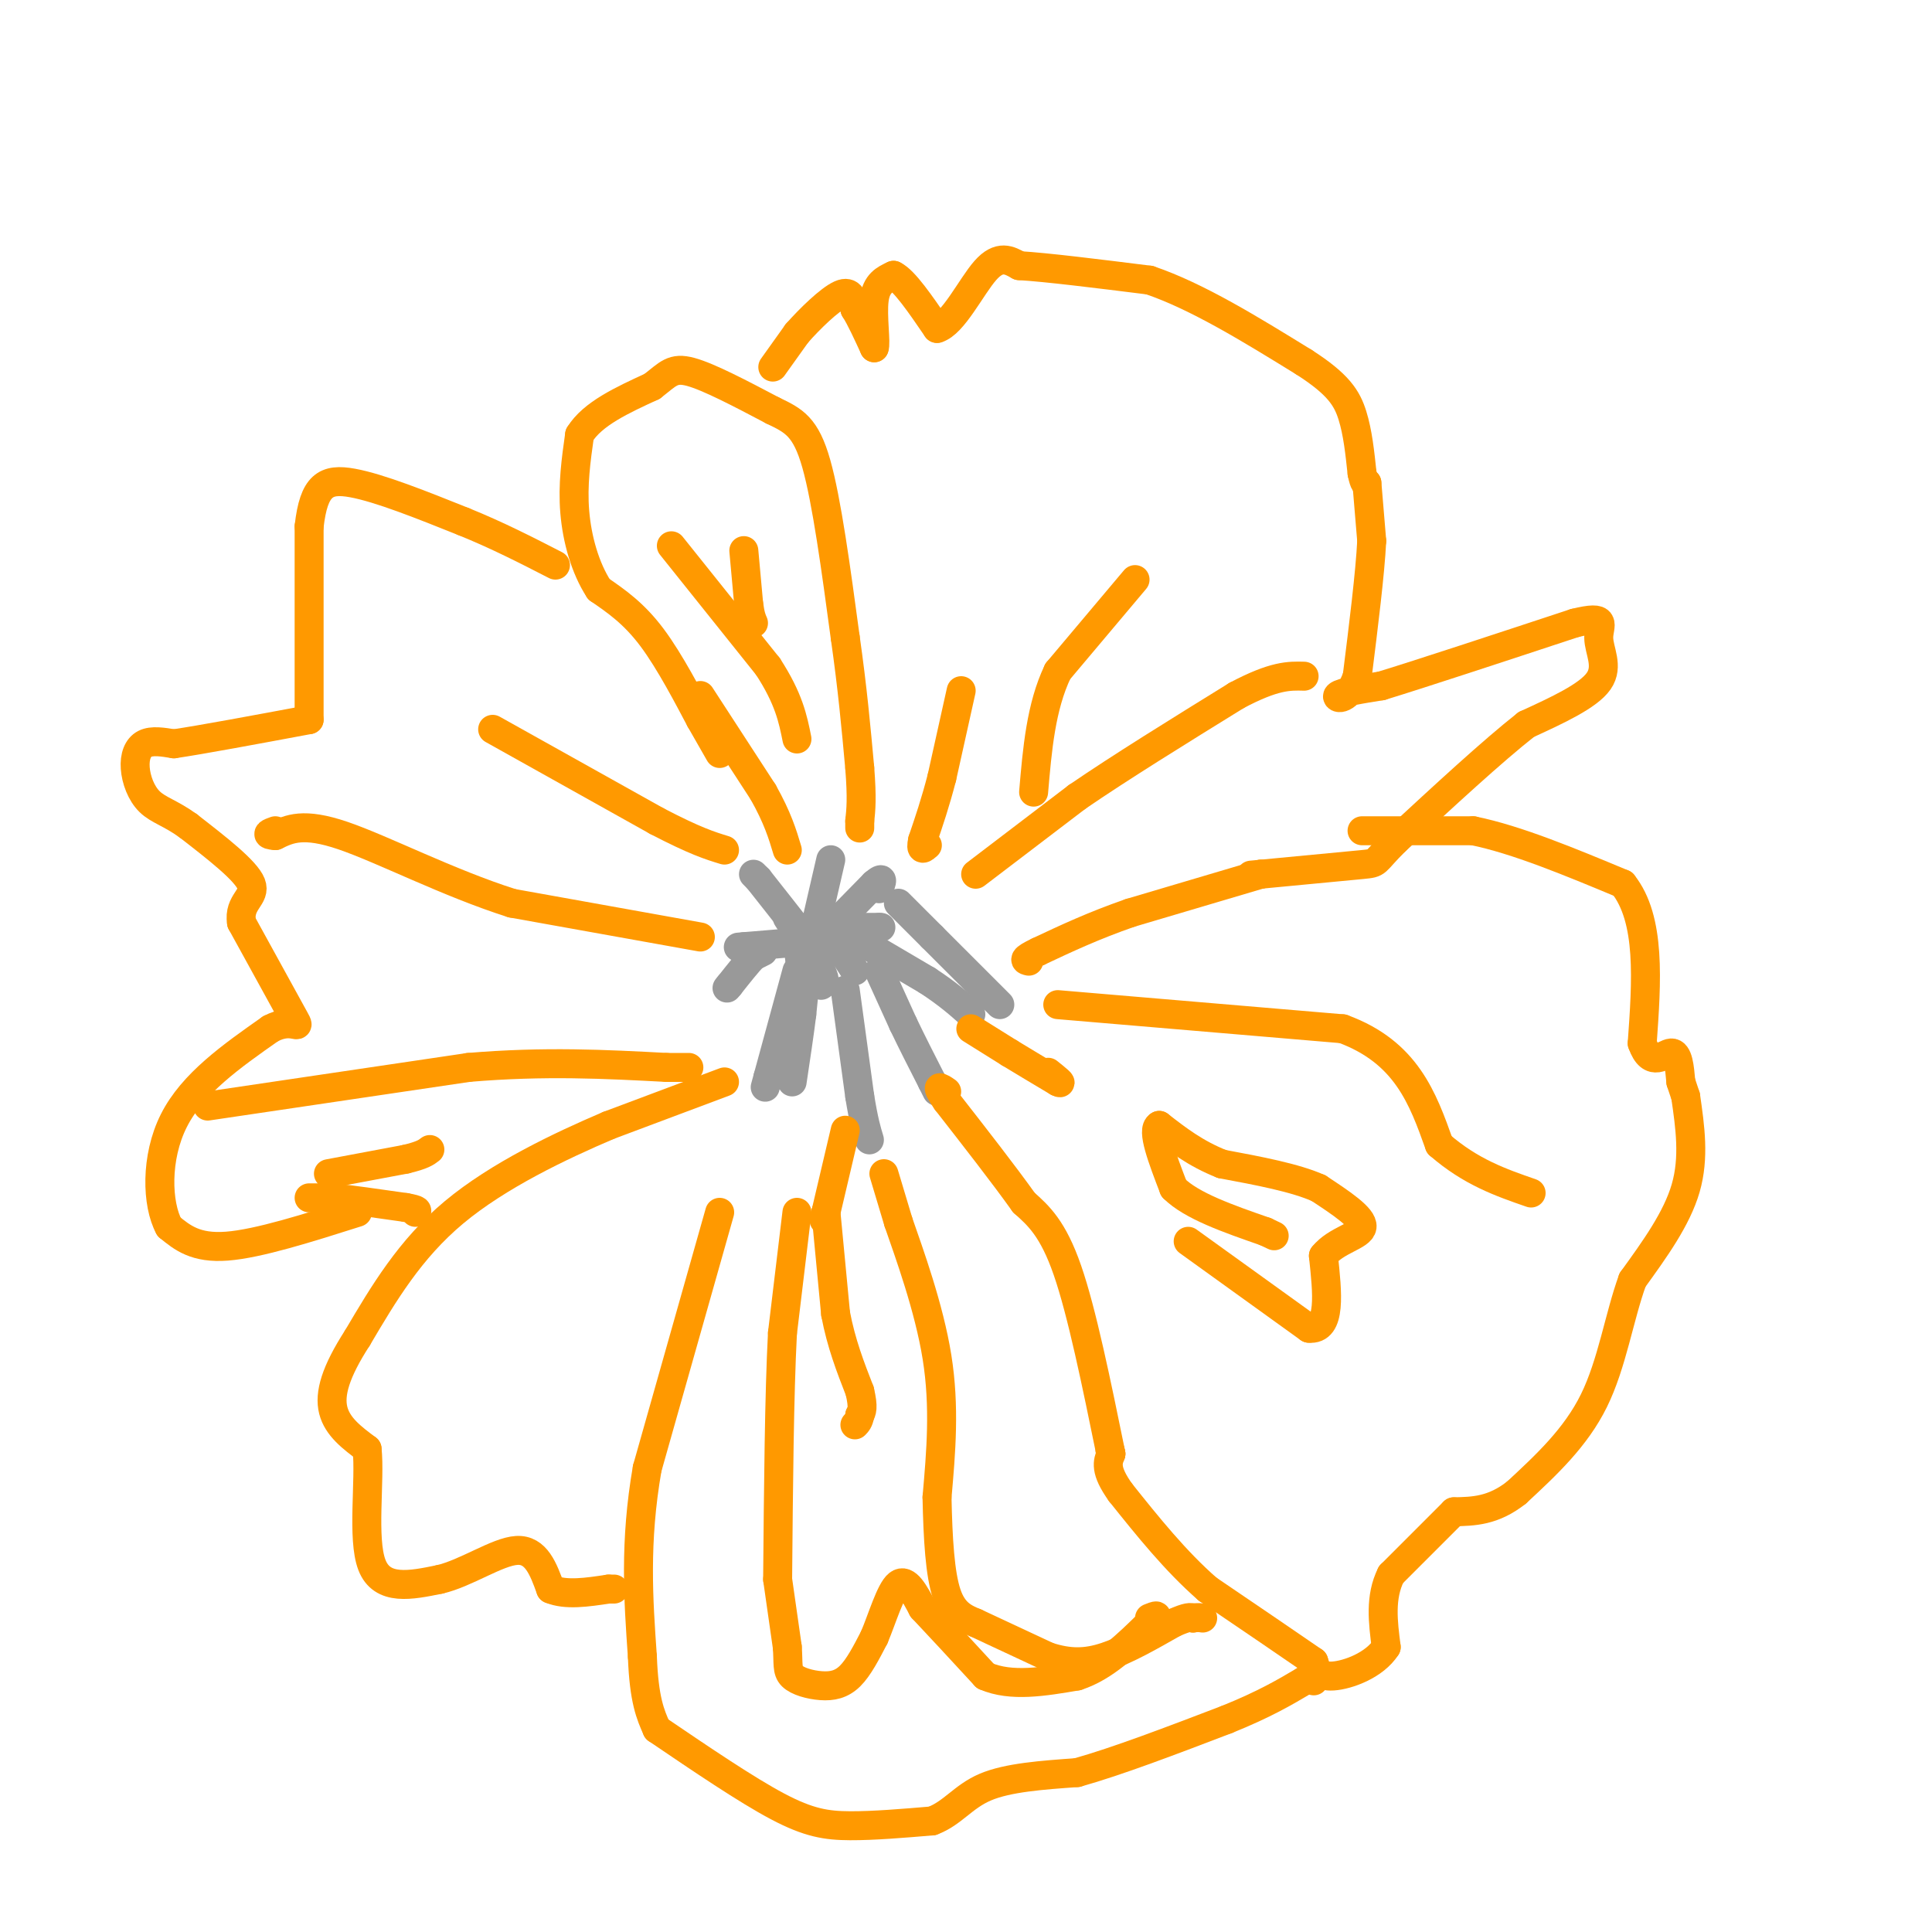 <svg viewBox='0 0 400 400' version='1.1' xmlns='http://www.w3.org/2000/svg' xmlns:xlink='http://www.w3.org/1999/xlink'><g fill='none' stroke='#999999' stroke-width='6' stroke-linecap='round' stroke-linejoin='round'><path d='M156,181c0.000,0.000 1.000,1.000 1,1'/><path d='M157,182c2.000,2.500 6.500,8.250 11,14'/><path d='M168,196c1.667,2.167 0.333,0.583 -1,-1'/><path d='M172,178c0.000,0.000 -3.000,13.000 -3,13'/><path d='M169,191c-0.500,2.833 -0.250,3.417 0,4'/><path d='M169,195c0.000,0.000 0.100,0.100 0.1,0.1'/><path d='M169.1,195.1c2.000,-2.000 6.950,-7.050 11.9,-12.1'/><path d='M181,183c2.150,-1.850 1.575,-0.425 1,1'/><path d='M167,192c0.000,0.000 1.000,0.000 1,0'/><path d='M168,192c1.833,0.000 5.917,0.000 10,0'/><path d='M178,192c2.333,0.000 3.167,0.000 4,0'/><path d='M182,192c0.667,0.000 0.333,0.000 0,0'/><path d='M169,193c0.000,0.000 3.000,1.000 3,1'/><path d='M172,194c1.333,1.333 3.167,4.167 5,7'/><path d='M165,193c0.000,0.000 1.000,10.000 1,10'/><path d='M166,203c0.167,1.833 0.083,1.417 0,1'/><path d='M167,195c0.000,0.000 -1.000,0.000 -1,0'/><path d='M166,195c-2.167,0.167 -7.083,0.583 -12,1'/><path d='M154,196c-2.000,0.167 -1.000,0.083 0,0'/><path d='M163,190c0.000,0.000 7.000,11.000 7,11'/><path d='M170,201c1.167,2.333 0.583,2.667 0,3'/><path d='M175,205c0.000,0.000 3.000,22.000 3,22'/><path d='M178,227c0.833,5.167 1.417,7.083 2,9'/><path d='M182,201c0.000,0.000 5.000,11.000 5,11'/><path d='M187,212c1.833,3.833 3.917,7.917 6,12'/><path d='M193,224c1.167,2.333 1.083,2.167 1,2'/><path d='M186,187c0.000,0.000 7.000,7.000 7,7'/><path d='M193,194c3.500,3.500 8.750,8.750 14,14'/><path d='M175,193c0.000,0.000 17.000,10.000 17,10'/><path d='M192,203c4.333,2.833 6.667,4.917 9,7'/><path d='M165,201c0.000,0.000 -6.000,22.000 -6,22'/><path d='M159,223c-1.000,3.667 -0.500,1.833 0,0'/><path d='M167,200c0.000,0.000 -1.000,10.000 -1,10'/><path d='M166,210c-0.500,4.000 -1.250,9.000 -2,14'/><path d='M158,197c0.000,0.000 -2.000,1.000 -2,1'/><path d='M156,198c-1.167,1.167 -3.083,3.583 -5,6'/><path d='M151,204c-0.833,1.000 -0.417,0.500 0,0'/></g>
<g fill='none' stroke='#ff9900' stroke-width='6' stroke-linecap='round' stroke-linejoin='round'><path d='M149,156c0.000,0.000 -4.000,-7.000 -4,-7'/><path d='M145,149c-2.356,-4.422 -6.244,-11.978 -10,-17c-3.756,-5.022 -7.378,-7.511 -11,-10'/><path d='M124,122c-2.867,-4.400 -4.533,-10.400 -5,-16c-0.467,-5.600 0.267,-10.800 1,-16'/><path d='M120,90c2.667,-4.333 8.833,-7.167 15,-10'/><path d='M135,80c3.356,-2.578 4.244,-4.022 8,-3c3.756,1.022 10.378,4.511 17,8'/><path d='M160,85c4.378,2.089 6.822,3.311 9,11c2.178,7.689 4.089,21.844 6,36'/><path d='M175,132c1.500,10.500 2.250,18.750 3,27'/><path d='M178,159c0.500,6.333 0.250,8.667 0,11'/><path d='M178,170c0.000,2.000 0.000,1.500 0,1'/><path d='M145,144c0.000,0.000 13.000,20.000 13,20'/><path d='M158,164c3.000,5.333 4.000,8.667 5,12'/><path d='M139,113c0.000,0.000 20.000,25.000 20,25'/><path d='M159,138c4.333,6.667 5.167,10.833 6,15'/><path d='M154,114c0.000,0.000 1.000,11.000 1,11'/><path d='M155,125c0.333,2.500 0.667,3.250 1,4'/><path d='M160,76c0.000,0.000 5.000,-7.000 5,-7'/><path d='M165,69c2.644,-3.000 6.756,-7.000 9,-8c2.244,-1.000 2.622,1.000 3,3'/><path d='M177,64c1.167,1.833 2.583,4.917 4,8'/><path d='M181,72c0.444,-0.756 -0.444,-6.644 0,-10c0.444,-3.356 2.222,-4.178 4,-5'/><path d='M185,57c2.167,1.000 5.583,6.000 9,11'/><path d='M194,68c3.311,-0.911 7.089,-8.689 10,-12c2.911,-3.311 4.956,-2.156 7,-1'/><path d='M211,55c5.667,0.333 16.333,1.667 27,3'/><path d='M238,58c9.833,3.333 20.917,10.167 32,17'/><path d='M270,75c7.111,4.556 8.889,7.444 10,11c1.111,3.556 1.556,7.778 2,12'/><path d='M282,98c0.500,2.333 0.750,2.167 1,2'/><path d='M283,100c0.000,0.000 1.000,12.000 1,12'/><path d='M284,112c-0.333,6.667 -1.667,17.333 -3,28'/><path d='M281,140c-1.756,5.333 -4.644,4.667 -4,4c0.644,-0.667 4.822,-1.333 9,-2'/><path d='M286,142c8.167,-2.500 24.083,-7.750 40,-13'/><path d='M326,129c7.143,-1.762 5.000,0.333 5,3c-0.000,2.667 2.143,5.905 0,9c-2.143,3.095 -8.571,6.048 -15,9'/><path d='M316,150c-7.000,5.500 -17.000,14.750 -27,24'/><path d='M289,174c-4.822,4.756 -3.378,4.644 -7,5c-3.622,0.356 -12.311,1.178 -21,2'/><path d='M261,181c-3.500,0.333 -1.750,0.167 0,0'/><path d='M261,181c0.000,0.000 -27.000,8.000 -27,8'/><path d='M234,189c-7.667,2.667 -13.333,5.333 -19,8'/><path d='M215,197c-3.500,1.667 -2.750,1.833 -2,2'/><path d='M202,181c0.000,0.000 21.000,-16.000 21,-16'/><path d='M223,165c9.000,-6.167 21.000,-13.583 33,-21'/><path d='M256,144c7.833,-4.167 10.917,-4.083 14,-4'/><path d='M199,143c0.000,0.000 -4.000,18.000 -4,18'/><path d='M195,161c-1.333,5.167 -2.667,9.083 -4,13'/><path d='M191,174c-0.500,2.333 0.250,1.667 1,1'/><path d='M282,172c0.000,0.000 23.000,0.000 23,0'/><path d='M305,172c9.000,1.833 20.000,6.417 31,11'/><path d='M336,183c5.833,7.333 4.917,20.167 4,33'/><path d='M340,216c1.867,5.311 4.533,2.089 6,2c1.467,-0.089 1.733,2.956 2,6'/><path d='M348,224c0.500,1.500 0.750,2.250 1,3'/><path d='M349,227c0.917,6.333 1.833,12.667 0,19c-1.833,6.333 -6.417,12.667 -11,19'/><path d='M338,265c-2.778,7.667 -4.222,17.333 -8,25c-3.778,7.667 -9.889,13.333 -16,19'/><path d='M314,309c-4.833,3.833 -8.917,3.917 -13,4'/><path d='M301,313c0.000,0.000 -13.000,13.000 -13,13'/><path d='M288,326c-2.333,4.667 -1.667,9.833 -1,15'/><path d='M287,341c-2.422,3.800 -7.978,5.800 -11,6c-3.022,0.200 -3.511,-1.400 -4,-3'/><path d='M272,344c-4.333,-3.000 -13.167,-9.000 -22,-15'/><path d='M250,329c-6.667,-5.833 -12.333,-12.917 -18,-20'/><path d='M232,309c-3.333,-4.667 -2.667,-6.333 -2,-8'/><path d='M230,301c-0.333,-1.333 -0.167,-0.667 0,0'/><path d='M230,301c-3.000,-14.667 -6.000,-29.333 -9,-38c-3.000,-8.667 -6.000,-11.333 -9,-14'/><path d='M212,249c-4.167,-5.833 -10.083,-13.417 -16,-21'/><path d='M196,228c-2.667,-3.833 -1.333,-2.917 0,-2'/><path d='M201,213c0.000,0.000 8.000,5.000 8,5'/><path d='M209,218c3.000,1.833 6.500,3.917 10,6'/><path d='M219,224c1.333,0.667 -0.333,-0.667 -2,-2'/><path d='M246,257c0.000,0.000 25.000,18.000 25,18'/><path d='M271,275c4.667,0.500 3.833,-7.250 3,-15'/><path d='M274,260c2.644,-3.311 7.756,-4.089 8,-6c0.244,-1.911 -4.378,-4.956 -9,-8'/><path d='M273,246c-4.833,-2.167 -12.417,-3.583 -20,-5'/><path d='M253,241c-5.500,-2.167 -9.250,-5.083 -13,-8'/><path d='M240,233c-1.667,0.833 0.667,6.917 3,13'/><path d='M243,246c3.667,3.667 11.333,6.333 19,9'/><path d='M262,255c3.167,1.500 1.583,0.750 0,0'/><path d='M219,208c0.000,0.000 59.000,5.000 59,5'/><path d='M278,213c13.167,4.833 16.583,14.417 20,24'/><path d='M298,237c6.500,5.667 12.750,7.833 19,10'/><path d='M183,243c0.000,0.000 3.000,10.000 3,10'/><path d='M186,253c2.244,6.489 6.356,17.711 8,28c1.644,10.289 0.822,19.644 0,29'/><path d='M194,310c0.178,8.689 0.622,15.911 2,20c1.378,4.089 3.689,5.044 6,6'/><path d='M202,336c0.000,0.000 15.000,7.000 15,7'/><path d='M217,343c4.378,1.400 7.822,1.400 12,0c4.178,-1.400 9.089,-4.200 14,-7'/><path d='M243,336c3.000,-1.333 3.500,-1.167 4,-1'/><path d='M247,335c1.000,-0.167 1.500,-0.083 2,0'/><path d='M175,234c0.000,0.000 -4.000,17.000 -4,17'/><path d='M171,251c-0.667,2.833 -0.333,1.417 0,0'/><path d='M171,251c0.000,0.000 2.000,21.000 2,21'/><path d='M173,272c1.167,6.167 3.083,11.083 5,16'/><path d='M178,288c0.833,3.500 0.417,4.250 0,5'/><path d='M178,293c-0.167,1.167 -0.583,1.583 -1,2'/><path d='M165,251c0.000,0.000 -3.000,25.000 -3,25'/><path d='M162,276c-0.667,12.667 -0.833,31.833 -1,51'/><path d='M161,327c0.000,0.000 2.000,14.000 2,14'/><path d='M163,341c0.252,3.397 -0.118,4.890 1,6c1.118,1.110 3.724,1.837 6,2c2.276,0.163 4.222,-0.239 6,-2c1.778,-1.761 3.389,-4.880 5,-8'/><path d='M181,339c1.667,-3.911 3.333,-9.689 5,-11c1.667,-1.311 3.333,1.844 5,5'/><path d='M191,333c3.000,3.167 8.000,8.583 13,14'/><path d='M204,347c5.333,2.333 12.167,1.167 19,0'/><path d='M223,347c5.667,-1.833 10.333,-6.417 15,-11'/><path d='M238,336c2.500,-2.000 1.250,-1.500 0,-1'/><path d='M149,251c0.000,0.000 -15.000,53.000 -15,53'/><path d='M134,304c-2.667,15.333 -1.833,27.167 -1,39'/><path d='M133,343c0.333,9.000 1.667,12.000 3,15'/><path d='M136,358c9.267,6.289 18.533,12.578 25,16c6.467,3.422 10.133,3.978 15,4c4.867,0.022 10.933,-0.489 17,-1'/><path d='M193,377c4.244,-1.578 6.356,-5.022 11,-7c4.644,-1.978 11.822,-2.489 19,-3'/><path d='M223,367c8.333,-2.333 19.667,-6.667 31,-11'/><path d='M254,356c7.833,-3.167 11.917,-5.583 16,-8'/><path d='M270,348c3.000,-1.333 2.500,-0.667 2,0'/><path d='M150,224c0.000,0.000 -24.000,9.000 -24,9'/><path d='M126,233c-9.956,4.244 -22.844,10.356 -32,18c-9.156,7.644 -14.578,16.822 -20,26'/><path d='M74,277c-4.533,7.022 -5.867,11.578 -5,15c0.867,3.422 3.933,5.711 7,8'/><path d='M76,300c0.689,6.444 -1.089,18.556 1,24c2.089,5.444 8.044,4.222 14,3'/><path d='M91,327c5.422,-1.222 11.978,-5.778 16,-6c4.022,-0.222 5.511,3.889 7,8'/><path d='M114,329c3.167,1.333 7.583,0.667 12,0'/><path d='M126,329c2.000,0.000 1.000,0.000 0,0'/><path d='M74,251c-10.250,3.250 -20.500,6.500 -27,7c-6.500,0.500 -9.250,-1.750 -12,-4'/><path d='M35,254c-2.533,-4.667 -2.867,-14.333 1,-22c3.867,-7.667 11.933,-13.333 20,-19'/><path d='M56,213c4.711,-2.511 6.489,0.711 5,-2c-1.489,-2.711 -6.244,-11.356 -11,-20'/><path d='M50,191c-0.689,-4.356 3.089,-5.244 2,-8c-1.089,-2.756 -7.044,-7.378 -13,-12'/><path d='M39,171c-3.628,-2.644 -6.199,-3.255 -8,-5c-1.801,-1.745 -2.831,-4.624 -3,-7c-0.169,-2.376 0.523,-4.250 2,-5c1.477,-0.750 3.738,-0.375 6,0'/><path d='M36,154c5.667,-0.833 16.833,-2.917 28,-5'/><path d='M64,149c0.000,0.000 0.000,-40.000 0,-40'/><path d='M64,109c0.978,-8.578 3.422,-10.022 9,-9c5.578,1.022 14.289,4.511 23,8'/><path d='M96,108c7.000,2.833 13.000,5.917 19,9'/><path d='M68,243c0.000,0.000 16.000,-3.000 16,-3'/><path d='M84,240c3.500,-0.833 4.250,-1.417 5,-2'/><path d='M43,229c0.000,0.000 54.000,-8.000 54,-8'/><path d='M97,221c15.833,-1.333 28.417,-0.667 41,0'/><path d='M138,221c7.167,0.000 4.583,0.000 2,0'/><path d='M145,194c0.000,0.000 -39.000,-7.000 -39,-7'/><path d='M106,187c-13.222,-4.200 -26.778,-11.200 -35,-14c-8.222,-2.800 -11.111,-1.400 -14,0'/><path d='M57,173c-2.333,-0.167 -1.167,-0.583 0,-1'/><path d='M235,120c0.000,0.000 -16.000,19.000 -16,19'/><path d='M219,139c-3.500,7.333 -4.250,16.167 -5,25'/><path d='M102,151c0.000,0.000 34.000,19.000 34,19'/><path d='M136,170c8.000,4.167 11.000,5.083 14,6'/><path d='M64,248c0.000,0.000 5.000,0.000 5,0'/><path d='M69,248c3.333,0.333 9.167,1.167 15,2'/><path d='M84,250c2.833,0.500 2.417,0.750 2,1'/></g>
</svg>